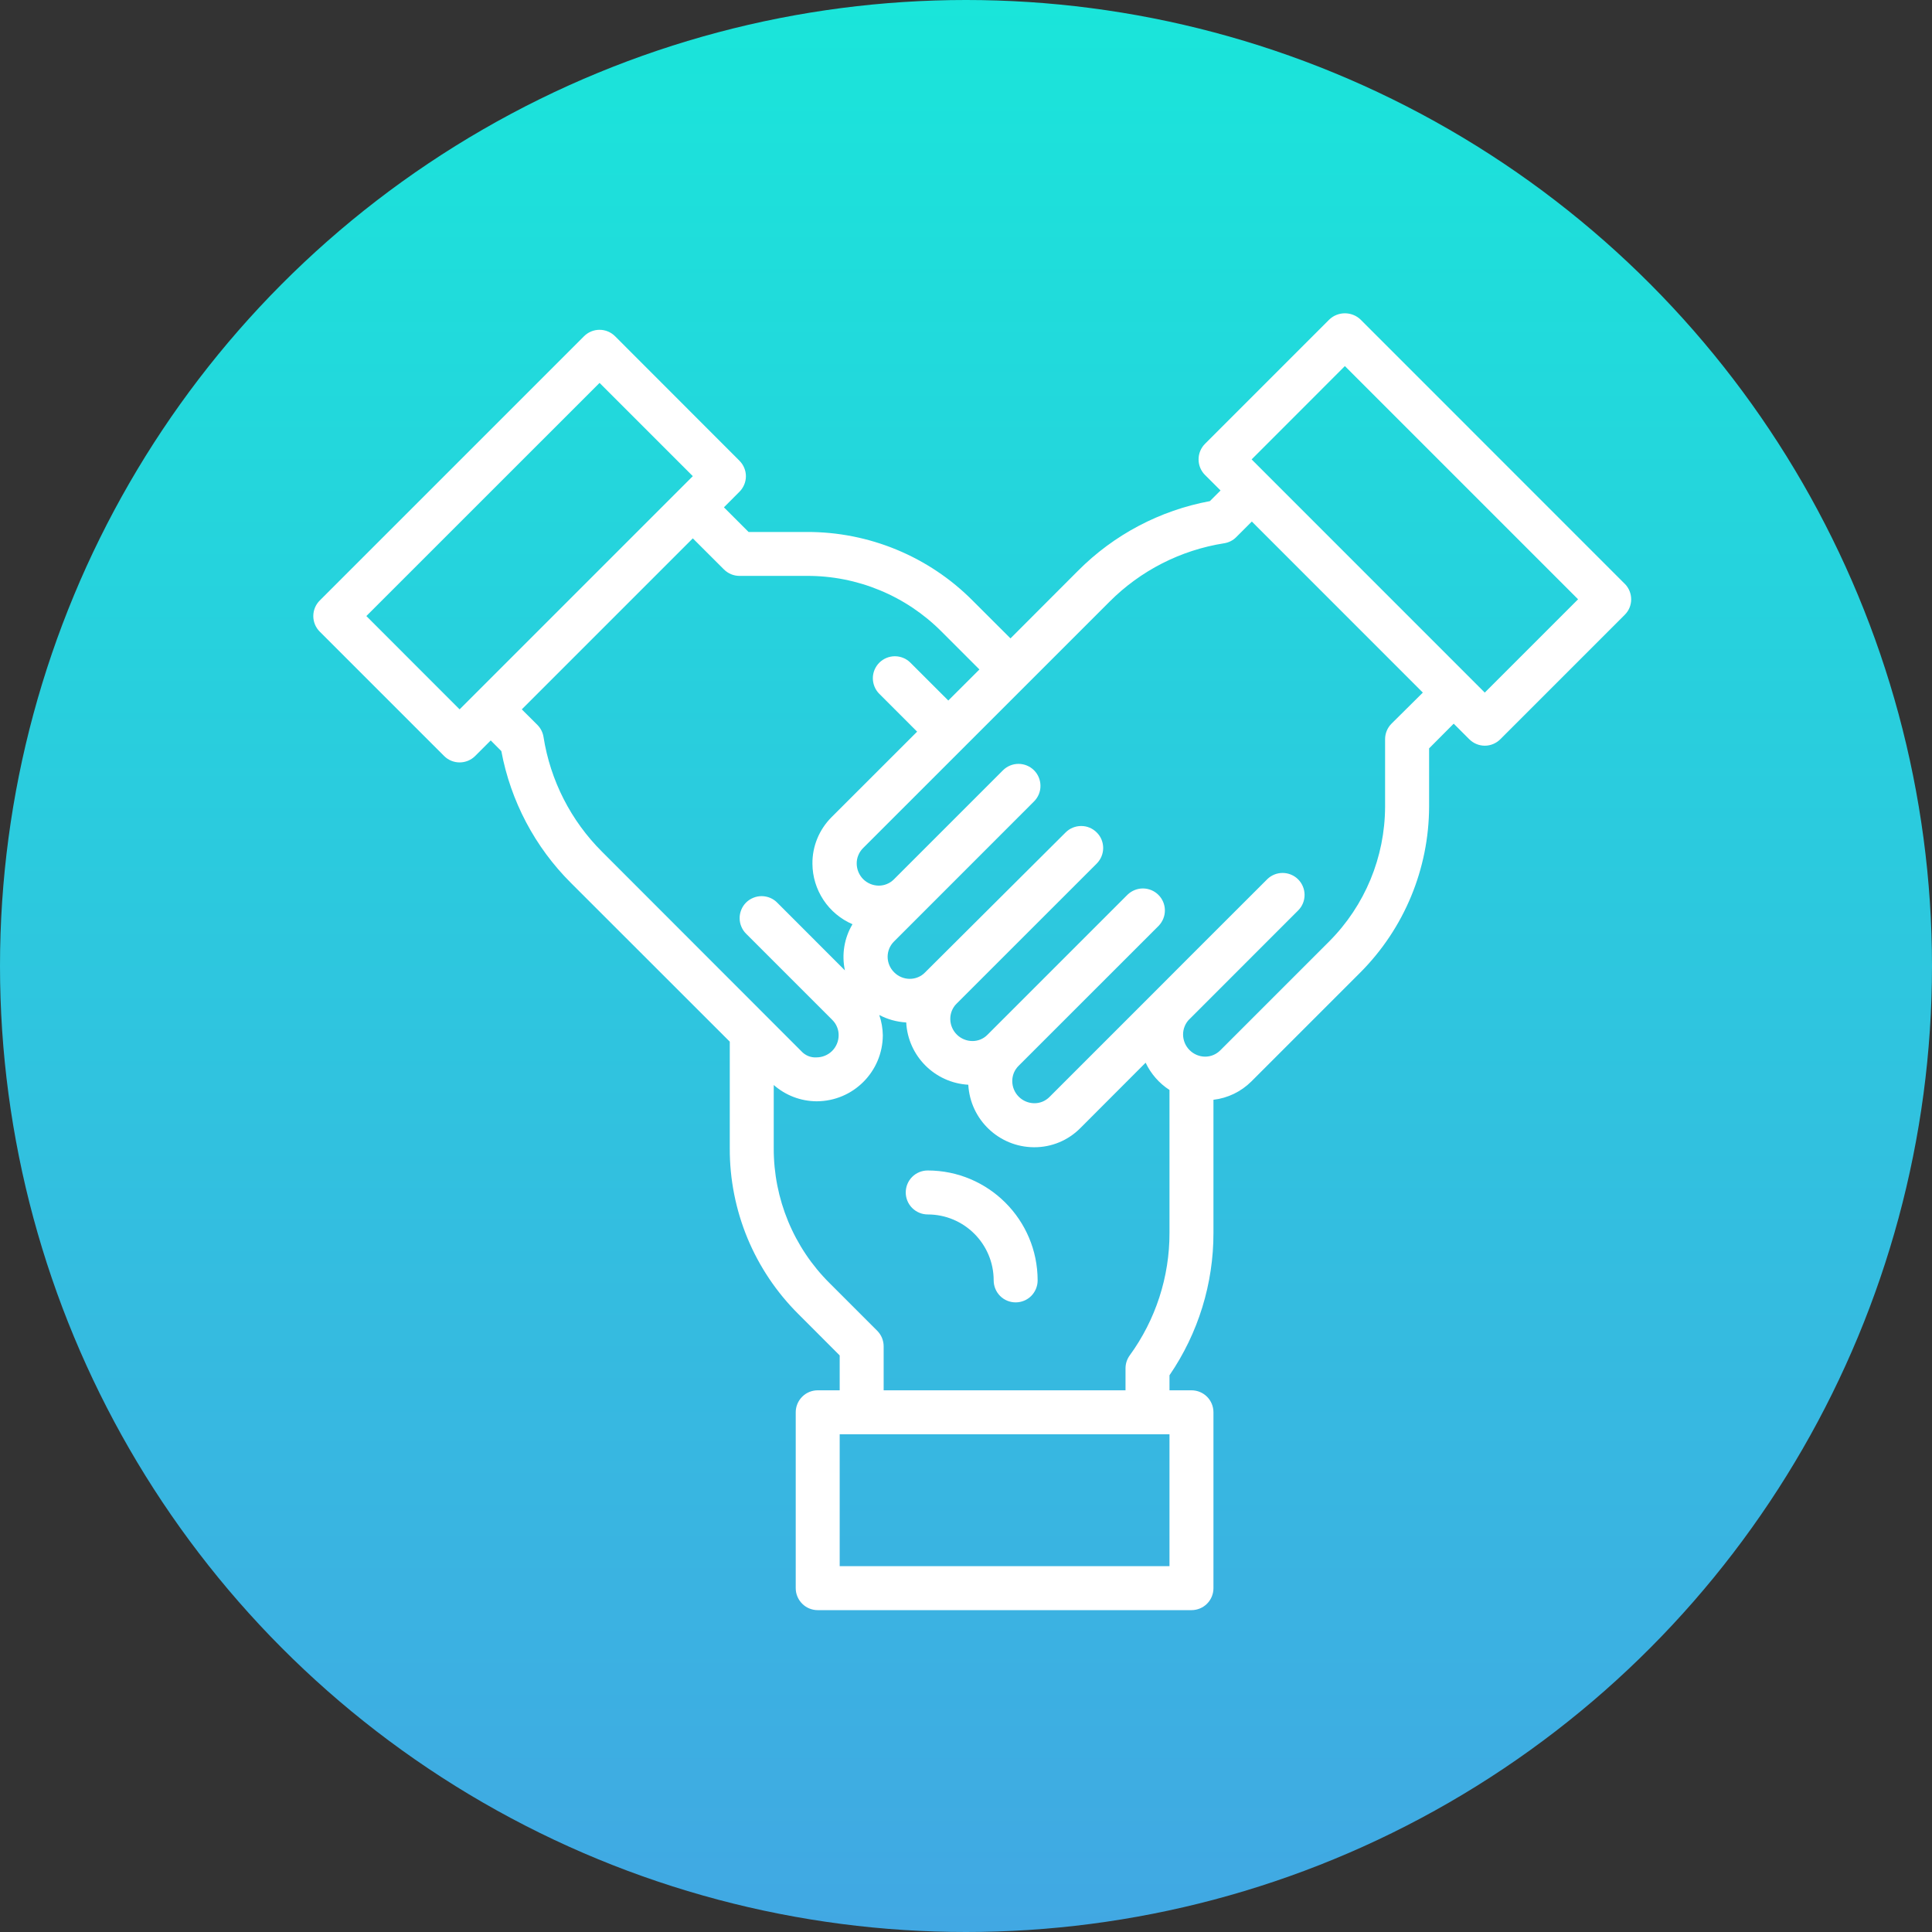 <?xml version="1.0" encoding="UTF-8"?> <svg xmlns="http://www.w3.org/2000/svg" width="37" height="37" viewBox="0 0 37 37" fill="none"><rect x="0" y="0" width="37" height="37" fill="#333333" stroke="none"/><circle cx="18.5" cy="18.5" r="18.5" fill="url(#paint0_linear_1626_1845)"></circle><path d="M17.767 22.416C17.655 22.416 17.548 22.46 17.469 22.539C17.39 22.618 17.346 22.725 17.346 22.837C17.346 22.948 17.39 23.055 17.469 23.134C17.548 23.213 17.655 23.258 17.767 23.258C18.464 23.258 19.03 23.823 19.03 24.521C19.03 24.632 19.074 24.739 19.153 24.819C19.232 24.898 19.339 24.942 19.451 24.942C19.563 24.942 19.67 24.898 19.749 24.819C19.828 24.739 19.872 24.632 19.872 24.521C19.871 23.359 18.929 22.417 17.767 22.416Z" fill="white"></path><path d="M31.116 11.18L31.115 11.18L26.054 6.118C25.974 6.042 25.867 6 25.756 6C25.646 6 25.539 6.042 25.459 6.118L23.077 8.5C22.998 8.579 22.954 8.686 22.954 8.798C22.954 8.91 22.998 9.017 23.077 9.096L23.375 9.393L23.171 9.597C22.213 9.775 21.332 10.24 20.645 10.931L19.352 12.226L18.627 11.502C18.212 11.084 17.717 10.753 17.172 10.527C16.628 10.302 16.044 10.186 15.454 10.188H14.336L13.864 9.716L14.161 9.418C14.24 9.339 14.285 9.232 14.285 9.12C14.285 9.009 14.24 8.902 14.161 8.823L11.78 6.44C11.701 6.361 11.594 6.316 11.482 6.316C11.37 6.316 11.263 6.361 11.184 6.44L6.123 11.501C6.044 11.58 6 11.687 6 11.798C6 11.91 6.044 12.017 6.123 12.096L8.505 14.478C8.584 14.557 8.691 14.601 8.802 14.601C8.914 14.601 9.021 14.557 9.1 14.478L9.398 14.18L9.601 14.384C9.78 15.342 10.245 16.223 10.935 16.91L13.976 19.949V21.995C13.974 22.584 14.09 23.168 14.315 23.713C14.541 24.257 14.873 24.752 15.291 25.167L16.081 25.958V26.626H15.66C15.549 26.626 15.441 26.67 15.363 26.749C15.284 26.828 15.239 26.935 15.239 27.047V30.415C15.239 30.527 15.284 30.634 15.363 30.713C15.441 30.792 15.549 30.836 15.66 30.836H22.818C22.93 30.836 23.037 30.792 23.116 30.713C23.195 30.634 23.239 30.527 23.239 30.415V27.047C23.239 26.935 23.195 26.828 23.116 26.749C23.037 26.67 22.93 26.626 22.818 26.626H22.397V26.338C22.947 25.535 23.241 24.583 23.239 23.61V21.062C23.514 21.03 23.769 20.906 23.965 20.711L26.054 18.622C26.893 17.779 27.365 16.639 27.369 15.45V14.332L27.84 13.859L28.138 14.157C28.217 14.236 28.324 14.281 28.436 14.281C28.547 14.281 28.654 14.236 28.733 14.157L31.115 11.775C31.154 11.736 31.186 11.69 31.207 11.639C31.228 11.588 31.239 11.533 31.239 11.478C31.239 11.423 31.228 11.368 31.207 11.317C31.186 11.266 31.155 11.219 31.116 11.18ZM9.1 13.287L8.802 13.585L7.016 11.798L11.482 7.333L13.268 9.119L12.971 9.416L9.1 13.287ZM11.531 16.313C10.933 15.718 10.54 14.947 10.409 14.114C10.395 14.026 10.354 13.945 10.291 13.882L9.993 13.585L11.631 11.947L13.268 10.31L13.864 10.905C13.943 10.984 14.05 11.029 14.161 11.029H15.454C15.933 11.027 16.408 11.121 16.85 11.304C17.293 11.487 17.694 11.756 18.032 12.096L18.757 12.821L18.161 13.416L17.436 12.692C17.397 12.652 17.351 12.621 17.299 12.6C17.248 12.579 17.194 12.568 17.138 12.568C17.083 12.568 17.028 12.579 16.977 12.6C16.926 12.621 16.879 12.652 16.84 12.691C16.801 12.73 16.77 12.776 16.748 12.828C16.727 12.879 16.716 12.933 16.716 12.989C16.716 13.044 16.727 13.099 16.748 13.15C16.769 13.201 16.8 13.248 16.839 13.287L17.564 14.012L15.925 15.65C15.808 15.767 15.715 15.906 15.652 16.059C15.589 16.212 15.557 16.376 15.559 16.542C15.56 16.788 15.634 17.029 15.77 17.235C15.906 17.441 16.1 17.602 16.326 17.7C16.168 17.965 16.116 18.281 16.181 18.584L14.889 17.291C14.85 17.25 14.803 17.218 14.752 17.196C14.7 17.174 14.645 17.163 14.589 17.162C14.533 17.162 14.478 17.172 14.426 17.194C14.374 17.215 14.327 17.246 14.288 17.285C14.248 17.325 14.217 17.372 14.196 17.424C14.175 17.476 14.164 17.531 14.165 17.587C14.165 17.643 14.177 17.698 14.199 17.749C14.221 17.801 14.253 17.847 14.293 17.886L15.941 19.534C15.98 19.573 16.011 19.619 16.031 19.67C16.052 19.72 16.062 19.774 16.061 19.829C16.06 19.941 16.015 20.048 15.936 20.127C15.857 20.205 15.75 20.25 15.638 20.25C15.583 20.254 15.529 20.245 15.478 20.224C15.428 20.203 15.382 20.171 15.346 20.131L11.531 16.313ZM22.397 29.994H16.081V27.468H22.397V29.994ZM22.397 23.61C22.399 24.453 22.132 25.276 21.635 25.958C21.583 26.03 21.555 26.116 21.555 26.205V26.626H16.923V25.784C16.923 25.672 16.879 25.565 16.8 25.486L15.886 24.572C15.546 24.234 15.277 23.832 15.094 23.39C14.911 22.948 14.817 22.473 14.818 21.995V20.779C15.045 20.978 15.335 21.089 15.637 21.091H15.643C16.34 21.088 16.903 20.524 16.907 19.828C16.905 19.695 16.882 19.563 16.839 19.438C16.998 19.522 17.174 19.571 17.355 19.581C17.389 20.223 17.901 20.737 18.544 20.774C18.581 21.441 19.13 21.966 19.799 21.971H19.804C19.968 21.972 20.132 21.94 20.284 21.877C20.436 21.814 20.574 21.721 20.69 21.604L21.94 20.352C22.041 20.565 22.199 20.746 22.397 20.874V23.61ZM26.649 13.859C26.57 13.938 26.526 14.045 26.526 14.157V15.45C26.523 16.416 26.14 17.342 25.458 18.027L23.369 20.116C23.331 20.154 23.286 20.184 23.236 20.205C23.186 20.226 23.133 20.236 23.078 20.236C22.967 20.235 22.861 20.19 22.782 20.111C22.703 20.033 22.659 19.926 22.657 19.815C22.657 19.76 22.667 19.706 22.688 19.655C22.708 19.605 22.738 19.559 22.777 19.52L22.78 19.518L24.866 17.431C24.943 17.352 24.985 17.246 24.984 17.135C24.983 17.025 24.939 16.919 24.861 16.841C24.783 16.763 24.677 16.719 24.567 16.718C24.457 16.717 24.35 16.759 24.271 16.836L22.782 18.324L22.185 18.922L20.098 21.009C20.06 21.047 20.015 21.077 19.965 21.098C19.915 21.118 19.861 21.129 19.807 21.128C19.696 21.127 19.589 21.082 19.511 21.004C19.432 20.925 19.387 20.819 19.386 20.707C19.385 20.653 19.396 20.599 19.416 20.548C19.437 20.497 19.468 20.451 19.506 20.413L22.191 17.729C22.267 17.649 22.31 17.543 22.309 17.432C22.308 17.322 22.264 17.216 22.185 17.138C22.107 17.06 22.002 17.016 21.891 17.015C21.781 17.014 21.675 17.057 21.595 17.133L18.911 19.817C18.873 19.856 18.828 19.886 18.778 19.907C18.728 19.927 18.674 19.938 18.62 19.937C18.509 19.936 18.402 19.891 18.324 19.813C18.245 19.734 18.2 19.628 18.199 19.516C18.198 19.462 18.209 19.407 18.229 19.357C18.25 19.306 18.28 19.26 18.319 19.222L21.004 16.538C21.043 16.498 21.074 16.452 21.095 16.401C21.116 16.35 21.127 16.295 21.127 16.24C21.127 16.184 21.116 16.13 21.095 16.078C21.074 16.027 21.043 15.981 21.003 15.942C20.964 15.903 20.918 15.872 20.867 15.851C20.816 15.829 20.761 15.819 20.706 15.819C20.65 15.819 20.596 15.83 20.544 15.851C20.493 15.872 20.447 15.903 20.408 15.942L17.713 18.626C17.675 18.665 17.63 18.695 17.58 18.715C17.53 18.736 17.477 18.746 17.423 18.746H17.42C17.309 18.745 17.202 18.7 17.124 18.621C17.045 18.543 17 18.436 16.999 18.325C16.999 18.215 17.042 18.11 17.119 18.033L19.803 15.348C19.882 15.269 19.927 15.162 19.926 15.05C19.926 14.938 19.882 14.831 19.803 14.752C19.724 14.673 19.616 14.629 19.505 14.629C19.393 14.629 19.286 14.674 19.207 14.753L17.393 16.567L17.119 16.841C17.081 16.879 17.035 16.91 16.985 16.93C16.935 16.951 16.882 16.961 16.828 16.961C16.716 16.96 16.61 16.915 16.531 16.837C16.453 16.758 16.408 16.651 16.407 16.54C16.406 16.485 16.416 16.431 16.437 16.381C16.457 16.33 16.488 16.284 16.526 16.245L21.246 11.526C21.841 10.928 22.611 10.535 23.445 10.404C23.533 10.39 23.614 10.349 23.676 10.286L23.974 9.988L27.249 13.264L26.649 13.859ZM28.435 13.264L23.97 8.798L25.756 7.011L30.222 11.477L28.435 13.264Z" fill="white"></path><defs><linearGradient id="paint0_linear_1626_1845" x1="18.5" y1="0" x2="18.5" y2="37" gradientUnits="userSpaceOnUse"><stop stop-color="#1AE5DA"></stop><stop offset="1" stop-color="#41A8E3"></stop></linearGradient></defs></svg> 